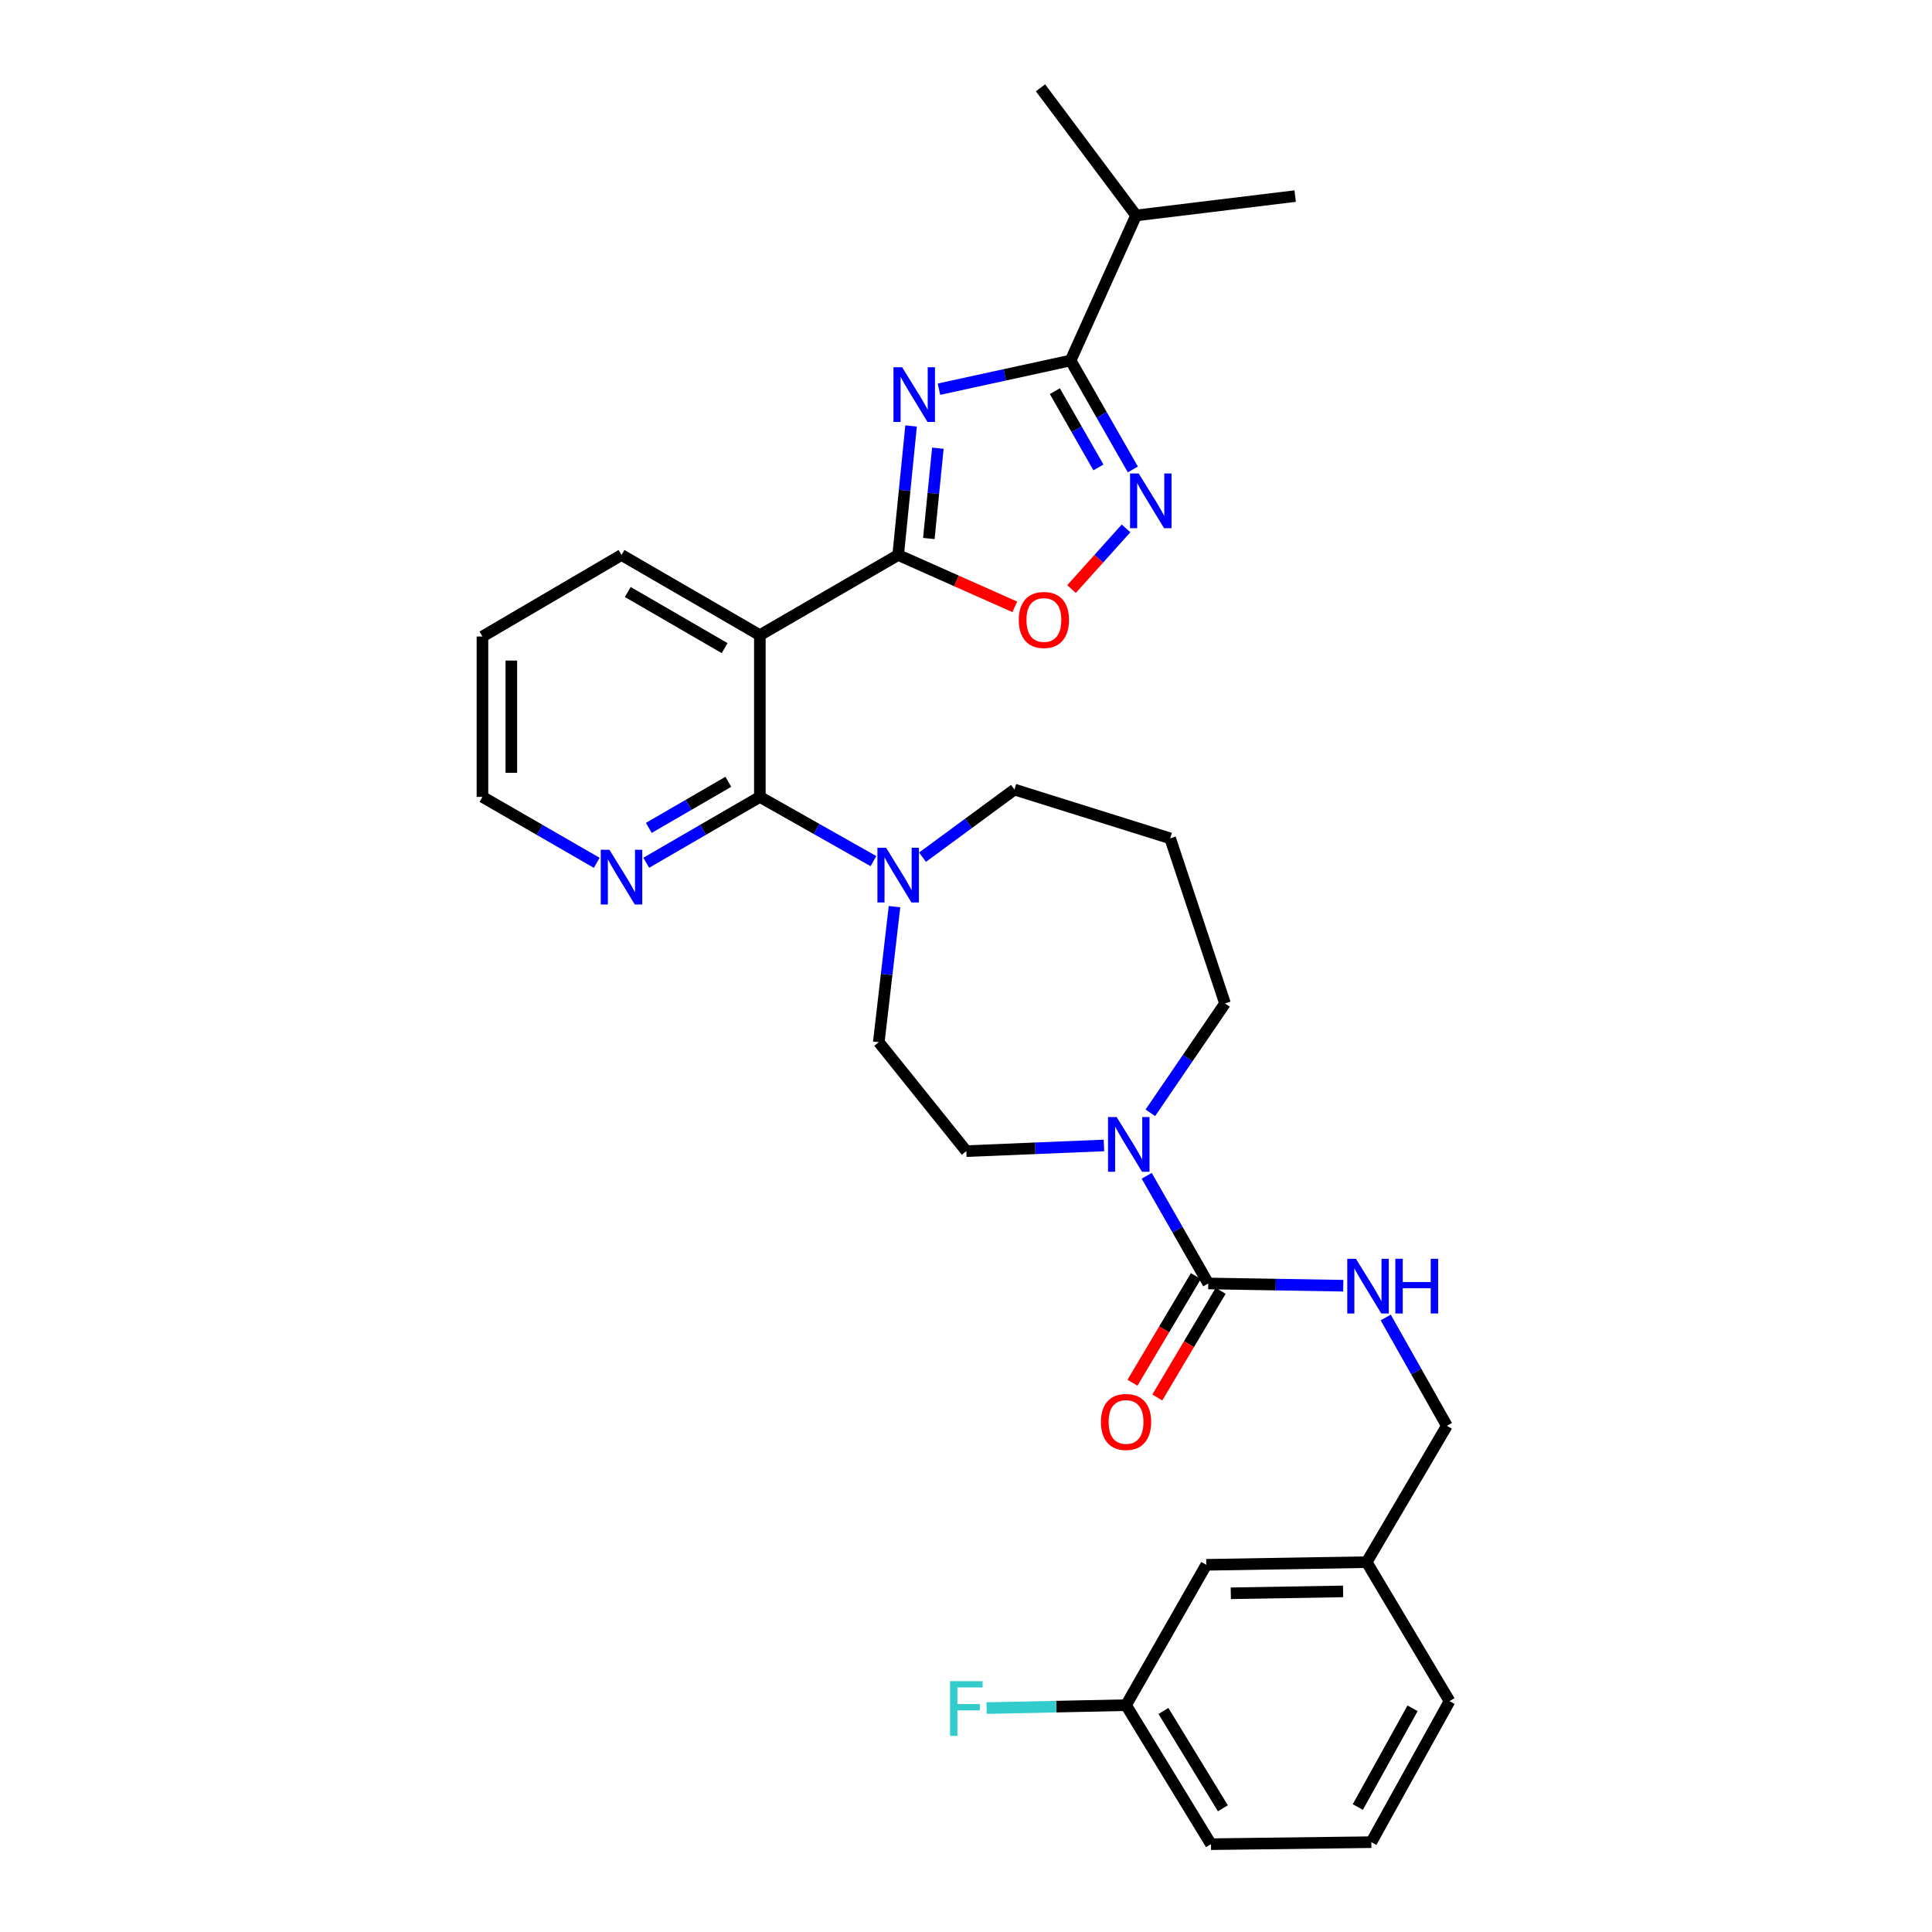 <?xml version='1.0' encoding='iso-8859-1'?>
<svg version='1.1' baseProfile='full'
              xmlns='http://www.w3.org/2000/svg'
                      xmlns:rdkit='http://www.rdkit.org/xml'
                      xmlns:xlink='http://www.w3.org/1999/xlink'
                  xml:space='preserve'
width='1000px' height='1000px' viewBox='0 0 1000 1000'>
<!-- END OF HEADER -->
<rect style='opacity:1.0;fill:#FFFFFF;stroke:none' width='1000' height='1000' x='0' y='0'> </rect>
<path class='bond-0' d='M 471.574,220.483 L 468.232,253.872' style='fill:none;fill-rule:evenodd;stroke:#0000FF;stroke-width:6px;stroke-linecap:butt;stroke-linejoin:miter;stroke-opacity:1' />
<path class='bond-0' d='M 468.232,253.872 L 464.889,287.261' style='fill:none;fill-rule:evenodd;stroke:#000000;stroke-width:6px;stroke-linecap:butt;stroke-linejoin:miter;stroke-opacity:1' />
<path class='bond-0' d='M 485.441,231.988 L 483.101,255.36' style='fill:none;fill-rule:evenodd;stroke:#0000FF;stroke-width:6px;stroke-linecap:butt;stroke-linejoin:miter;stroke-opacity:1' />
<path class='bond-0' d='M 483.101,255.36 L 480.762,278.732' style='fill:none;fill-rule:evenodd;stroke:#000000;stroke-width:6px;stroke-linecap:butt;stroke-linejoin:miter;stroke-opacity:1' />
<path class='bond-2' d='M 486.011,201.444 L 520.071,194.019' style='fill:none;fill-rule:evenodd;stroke:#0000FF;stroke-width:6px;stroke-linecap:butt;stroke-linejoin:miter;stroke-opacity:1' />
<path class='bond-2' d='M 520.071,194.019 L 554.131,186.595' style='fill:none;fill-rule:evenodd;stroke:#000000;stroke-width:6px;stroke-linecap:butt;stroke-linejoin:miter;stroke-opacity:1' />
<path class='bond-1' d='M 464.889,287.261 L 393.298,328.764' style='fill:none;fill-rule:evenodd;stroke:#000000;stroke-width:6px;stroke-linecap:butt;stroke-linejoin:miter;stroke-opacity:1' />
<path class='bond-6' d='M 464.889,287.261 L 495.071,300.685' style='fill:none;fill-rule:evenodd;stroke:#000000;stroke-width:6px;stroke-linecap:butt;stroke-linejoin:miter;stroke-opacity:1' />
<path class='bond-6' d='M 495.071,300.685 L 525.252,314.11' style='fill:none;fill-rule:evenodd;stroke:#FF0000;stroke-width:6px;stroke-linecap:butt;stroke-linejoin:miter;stroke-opacity:1' />
<path class='bond-3' d='M 393.298,328.764 L 393.298,412.468' style='fill:none;fill-rule:evenodd;stroke:#000000;stroke-width:6px;stroke-linecap:butt;stroke-linejoin:miter;stroke-opacity:1' />
<path class='bond-20' d='M 393.298,328.764 L 321.69,287.261' style='fill:none;fill-rule:evenodd;stroke:#000000;stroke-width:6px;stroke-linecap:butt;stroke-linejoin:miter;stroke-opacity:1' />
<path class='bond-20' d='M 375.063,335.468 L 324.938,306.416' style='fill:none;fill-rule:evenodd;stroke:#000000;stroke-width:6px;stroke-linecap:butt;stroke-linejoin:miter;stroke-opacity:1' />
<path class='bond-4' d='M 554.131,186.595 L 570.247,214.787' style='fill:none;fill-rule:evenodd;stroke:#000000;stroke-width:6px;stroke-linecap:butt;stroke-linejoin:miter;stroke-opacity:1' />
<path class='bond-4' d='M 570.247,214.787 L 586.362,242.98' style='fill:none;fill-rule:evenodd;stroke:#0000FF;stroke-width:6px;stroke-linecap:butt;stroke-linejoin:miter;stroke-opacity:1' />
<path class='bond-4' d='M 545.992,202.469 L 557.272,222.204' style='fill:none;fill-rule:evenodd;stroke:#000000;stroke-width:6px;stroke-linecap:butt;stroke-linejoin:miter;stroke-opacity:1' />
<path class='bond-4' d='M 557.272,222.204 L 568.553,241.938' style='fill:none;fill-rule:evenodd;stroke:#0000FF;stroke-width:6px;stroke-linecap:butt;stroke-linejoin:miter;stroke-opacity:1' />
<path class='bond-14' d='M 554.131,186.595 L 588.038,111.516' style='fill:none;fill-rule:evenodd;stroke:#000000;stroke-width:6px;stroke-linecap:butt;stroke-linejoin:miter;stroke-opacity:1' />
<path class='bond-7' d='M 393.298,412.468 L 422.696,429.092' style='fill:none;fill-rule:evenodd;stroke:#000000;stroke-width:6px;stroke-linecap:butt;stroke-linejoin:miter;stroke-opacity:1' />
<path class='bond-7' d='M 422.696,429.092 L 452.093,445.715' style='fill:none;fill-rule:evenodd;stroke:#0000FF;stroke-width:6px;stroke-linecap:butt;stroke-linejoin:miter;stroke-opacity:1' />
<path class='bond-10' d='M 393.298,412.468 L 363.899,429.515' style='fill:none;fill-rule:evenodd;stroke:#000000;stroke-width:6px;stroke-linecap:butt;stroke-linejoin:miter;stroke-opacity:1' />
<path class='bond-10' d='M 363.899,429.515 L 334.5,446.561' style='fill:none;fill-rule:evenodd;stroke:#0000FF;stroke-width:6px;stroke-linecap:butt;stroke-linejoin:miter;stroke-opacity:1' />
<path class='bond-10' d='M 376.982,404.654 L 356.403,416.587' style='fill:none;fill-rule:evenodd;stroke:#000000;stroke-width:6px;stroke-linecap:butt;stroke-linejoin:miter;stroke-opacity:1' />
<path class='bond-10' d='M 356.403,416.587 L 335.823,428.519' style='fill:none;fill-rule:evenodd;stroke:#0000FF;stroke-width:6px;stroke-linecap:butt;stroke-linejoin:miter;stroke-opacity:1' />
<path class='bond-31' d='M 582.842,273.487 L 568.728,289.193' style='fill:none;fill-rule:evenodd;stroke:#0000FF;stroke-width:6px;stroke-linecap:butt;stroke-linejoin:miter;stroke-opacity:1' />
<path class='bond-31' d='M 568.728,289.193 L 554.614,304.9' style='fill:none;fill-rule:evenodd;stroke:#FF0000;stroke-width:6px;stroke-linecap:butt;stroke-linejoin:miter;stroke-opacity:1' />
<path class='bond-5' d='M 625.399,664.32 L 609.463,636.454' style='fill:none;fill-rule:evenodd;stroke:#000000;stroke-width:6px;stroke-linecap:butt;stroke-linejoin:miter;stroke-opacity:1' />
<path class='bond-5' d='M 609.463,636.454 L 593.527,608.588' style='fill:none;fill-rule:evenodd;stroke:#0000FF;stroke-width:6px;stroke-linecap:butt;stroke-linejoin:miter;stroke-opacity:1' />
<path class='bond-9' d='M 625.399,664.32 L 660.337,664.903' style='fill:none;fill-rule:evenodd;stroke:#000000;stroke-width:6px;stroke-linecap:butt;stroke-linejoin:miter;stroke-opacity:1' />
<path class='bond-9' d='M 660.337,664.903 L 695.274,665.485' style='fill:none;fill-rule:evenodd;stroke:#0000FF;stroke-width:6px;stroke-linecap:butt;stroke-linejoin:miter;stroke-opacity:1' />
<path class='bond-13' d='M 618.976,660.502 L 602.571,688.101' style='fill:none;fill-rule:evenodd;stroke:#000000;stroke-width:6px;stroke-linecap:butt;stroke-linejoin:miter;stroke-opacity:1' />
<path class='bond-13' d='M 602.571,688.101 L 586.167,715.699' style='fill:none;fill-rule:evenodd;stroke:#FF0000;stroke-width:6px;stroke-linecap:butt;stroke-linejoin:miter;stroke-opacity:1' />
<path class='bond-13' d='M 631.822,668.138 L 615.418,695.737' style='fill:none;fill-rule:evenodd;stroke:#000000;stroke-width:6px;stroke-linecap:butt;stroke-linejoin:miter;stroke-opacity:1' />
<path class='bond-13' d='M 615.418,695.737 L 599.013,723.335' style='fill:none;fill-rule:evenodd;stroke:#FF0000;stroke-width:6px;stroke-linecap:butt;stroke-linejoin:miter;stroke-opacity:1' />
<path class='bond-11' d='M 462.995,469.287 L 458.927,504.357' style='fill:none;fill-rule:evenodd;stroke:#0000FF;stroke-width:6px;stroke-linecap:butt;stroke-linejoin:miter;stroke-opacity:1' />
<path class='bond-11' d='M 458.927,504.357 L 454.86,539.428' style='fill:none;fill-rule:evenodd;stroke:#000000;stroke-width:6px;stroke-linecap:butt;stroke-linejoin:miter;stroke-opacity:1' />
<path class='bond-17' d='M 477.497,443.678 L 501.289,426.18' style='fill:none;fill-rule:evenodd;stroke:#0000FF;stroke-width:6px;stroke-linecap:butt;stroke-linejoin:miter;stroke-opacity:1' />
<path class='bond-17' d='M 501.289,426.18 L 525.081,408.682' style='fill:none;fill-rule:evenodd;stroke:#000000;stroke-width:6px;stroke-linecap:butt;stroke-linejoin:miter;stroke-opacity:1' />
<path class='bond-8' d='M 571.4,592.886 L 535.787,594.356' style='fill:none;fill-rule:evenodd;stroke:#0000FF;stroke-width:6px;stroke-linecap:butt;stroke-linejoin:miter;stroke-opacity:1' />
<path class='bond-8' d='M 535.787,594.356 L 500.174,595.826' style='fill:none;fill-rule:evenodd;stroke:#000000;stroke-width:6px;stroke-linecap:butt;stroke-linejoin:miter;stroke-opacity:1' />
<path class='bond-33' d='M 595.419,575.986 L 614.743,547.682' style='fill:none;fill-rule:evenodd;stroke:#0000FF;stroke-width:6px;stroke-linecap:butt;stroke-linejoin:miter;stroke-opacity:1' />
<path class='bond-33' d='M 614.743,547.682 L 634.066,519.378' style='fill:none;fill-rule:evenodd;stroke:#000000;stroke-width:6px;stroke-linecap:butt;stroke-linejoin:miter;stroke-opacity:1' />
<path class='bond-15' d='M 717.249,681.934 L 733.077,709.965' style='fill:none;fill-rule:evenodd;stroke:#0000FF;stroke-width:6px;stroke-linecap:butt;stroke-linejoin:miter;stroke-opacity:1' />
<path class='bond-15' d='M 733.077,709.965 L 748.905,737.995' style='fill:none;fill-rule:evenodd;stroke:#000000;stroke-width:6px;stroke-linecap:butt;stroke-linejoin:miter;stroke-opacity:1' />
<path class='bond-32' d='M 308.873,446.594 L 279.295,429.531' style='fill:none;fill-rule:evenodd;stroke:#0000FF;stroke-width:6px;stroke-linecap:butt;stroke-linejoin:miter;stroke-opacity:1' />
<path class='bond-32' d='M 279.295,429.531 L 249.717,412.468' style='fill:none;fill-rule:evenodd;stroke:#000000;stroke-width:6px;stroke-linecap:butt;stroke-linejoin:miter;stroke-opacity:1' />
<path class='bond-12' d='M 454.86,539.428 L 500.174,595.826' style='fill:none;fill-rule:evenodd;stroke:#000000;stroke-width:6px;stroke-linecap:butt;stroke-linejoin:miter;stroke-opacity:1' />
<path class='bond-28' d='M 588.038,111.516 L 670.381,101.495' style='fill:none;fill-rule:evenodd;stroke:#000000;stroke-width:6px;stroke-linecap:butt;stroke-linejoin:miter;stroke-opacity:1' />
<path class='bond-29' d='M 588.038,111.516 L 538.564,45.455' style='fill:none;fill-rule:evenodd;stroke:#000000;stroke-width:6px;stroke-linecap:butt;stroke-linejoin:miter;stroke-opacity:1' />
<path class='bond-22' d='M 748.905,737.995 L 707.384,808.565' style='fill:none;fill-rule:evenodd;stroke:#000000;stroke-width:6px;stroke-linecap:butt;stroke-linejoin:miter;stroke-opacity:1' />
<path class='bond-16' d='M 605.681,433.938 L 525.081,408.682' style='fill:none;fill-rule:evenodd;stroke:#000000;stroke-width:6px;stroke-linecap:butt;stroke-linejoin:miter;stroke-opacity:1' />
<path class='bond-18' d='M 605.681,433.938 L 634.066,519.378' style='fill:none;fill-rule:evenodd;stroke:#000000;stroke-width:6px;stroke-linecap:butt;stroke-linejoin:miter;stroke-opacity:1' />
<path class='bond-19' d='M 624.361,809.943 L 707.384,808.565' style='fill:none;fill-rule:evenodd;stroke:#000000;stroke-width:6px;stroke-linecap:butt;stroke-linejoin:miter;stroke-opacity:1' />
<path class='bond-19' d='M 637.062,824.679 L 695.179,823.714' style='fill:none;fill-rule:evenodd;stroke:#000000;stroke-width:6px;stroke-linecap:butt;stroke-linejoin:miter;stroke-opacity:1' />
<path class='bond-21' d='M 624.361,809.943 L 582.841,882.589' style='fill:none;fill-rule:evenodd;stroke:#000000;stroke-width:6px;stroke-linecap:butt;stroke-linejoin:miter;stroke-opacity:1' />
<path class='bond-30' d='M 321.69,287.261 L 249.717,329.461' style='fill:none;fill-rule:evenodd;stroke:#000000;stroke-width:6px;stroke-linecap:butt;stroke-linejoin:miter;stroke-opacity:1' />
<path class='bond-23' d='M 582.841,882.589 L 546.751,883.35' style='fill:none;fill-rule:evenodd;stroke:#000000;stroke-width:6px;stroke-linecap:butt;stroke-linejoin:miter;stroke-opacity:1' />
<path class='bond-23' d='M 546.751,883.35 L 510.661,884.111' style='fill:none;fill-rule:evenodd;stroke:#33CCCC;stroke-width:6px;stroke-linecap:butt;stroke-linejoin:miter;stroke-opacity:1' />
<path class='bond-34' d='M 582.841,882.589 L 626.794,954.545' style='fill:none;fill-rule:evenodd;stroke:#000000;stroke-width:6px;stroke-linecap:butt;stroke-linejoin:miter;stroke-opacity:1' />
<path class='bond-34' d='M 602.187,885.592 L 632.954,935.962' style='fill:none;fill-rule:evenodd;stroke:#000000;stroke-width:6px;stroke-linecap:butt;stroke-linejoin:miter;stroke-opacity:1' />
<path class='bond-27' d='M 707.384,808.565 L 750.283,880.513' style='fill:none;fill-rule:evenodd;stroke:#000000;stroke-width:6px;stroke-linecap:butt;stroke-linejoin:miter;stroke-opacity:1' />
<path class='bond-24' d='M 709.8,953.508 L 750.283,880.513' style='fill:none;fill-rule:evenodd;stroke:#000000;stroke-width:6px;stroke-linecap:butt;stroke-linejoin:miter;stroke-opacity:1' />
<path class='bond-24' d='M 702.804,935.311 L 731.141,884.215' style='fill:none;fill-rule:evenodd;stroke:#000000;stroke-width:6px;stroke-linecap:butt;stroke-linejoin:miter;stroke-opacity:1' />
<path class='bond-26' d='M 709.8,953.508 L 626.794,954.545' style='fill:none;fill-rule:evenodd;stroke:#000000;stroke-width:6px;stroke-linecap:butt;stroke-linejoin:miter;stroke-opacity:1' />
<path class='bond-25' d='M 249.717,412.468 L 249.717,329.461' style='fill:none;fill-rule:evenodd;stroke:#000000;stroke-width:6px;stroke-linecap:butt;stroke-linejoin:miter;stroke-opacity:1' />
<path class='bond-25' d='M 264.662,400.017 L 264.662,341.912' style='fill:none;fill-rule:evenodd;stroke:#000000;stroke-width:6px;stroke-linecap:butt;stroke-linejoin:miter;stroke-opacity:1' />
<path  class='atom-0' d='M 466.94 190.077
L 476.22 205.077
Q 477.14 206.557, 478.62 209.237
Q 480.1 211.917, 480.18 212.077
L 480.18 190.077
L 483.94 190.077
L 483.94 218.397
L 480.06 218.397
L 470.1 201.997
Q 468.94 200.077, 467.7 197.877
Q 466.5 195.677, 466.14 194.997
L 466.14 218.397
L 462.46 218.397
L 462.46 190.077
L 466.94 190.077
' fill='#0000FF'/>
<path  class='atom-5' d='M 589.391 245.072
L 598.671 260.072
Q 599.591 261.552, 601.071 264.232
Q 602.551 266.912, 602.631 267.072
L 602.631 245.072
L 606.391 245.072
L 606.391 273.392
L 602.511 273.392
L 592.551 256.992
Q 591.391 255.072, 590.151 252.872
Q 588.951 250.672, 588.591 249.992
L 588.591 273.392
L 584.911 273.392
L 584.911 245.072
L 589.391 245.072
' fill='#0000FF'/>
<path  class='atom-7' d='M 527.316 320.89
Q 527.316 314.09, 530.676 310.29
Q 534.036 306.49, 540.316 306.49
Q 546.596 306.49, 549.956 310.29
Q 553.316 314.09, 553.316 320.89
Q 553.316 327.77, 549.916 331.69
Q 546.516 335.57, 540.316 335.57
Q 534.076 335.57, 530.676 331.69
Q 527.316 327.81, 527.316 320.89
M 540.316 332.37
Q 544.636 332.37, 546.956 329.49
Q 549.316 326.57, 549.316 320.89
Q 549.316 315.33, 546.956 312.53
Q 544.636 309.69, 540.316 309.69
Q 535.996 309.69, 533.636 312.49
Q 531.316 315.29, 531.316 320.89
Q 531.316 326.61, 533.636 329.49
Q 535.996 332.37, 540.316 332.37
' fill='#FF0000'/>
<path  class='atom-8' d='M 458.629 438.791
L 467.909 453.791
Q 468.829 455.271, 470.309 457.951
Q 471.789 460.631, 471.869 460.791
L 471.869 438.791
L 475.629 438.791
L 475.629 467.111
L 471.749 467.111
L 461.789 450.711
Q 460.629 448.791, 459.389 446.591
Q 458.189 444.391, 457.829 443.711
L 457.829 467.111
L 454.149 467.111
L 454.149 438.791
L 458.629 438.791
' fill='#0000FF'/>
<path  class='atom-9' d='M 577.984 578.195
L 587.264 593.195
Q 588.184 594.675, 589.664 597.355
Q 591.144 600.035, 591.224 600.195
L 591.224 578.195
L 594.984 578.195
L 594.984 606.515
L 591.104 606.515
L 581.144 590.115
Q 579.984 588.195, 578.744 585.995
Q 577.544 583.795, 577.184 583.115
L 577.184 606.515
L 573.504 606.515
L 573.504 578.195
L 577.984 578.195
' fill='#0000FF'/>
<path  class='atom-10' d='M 701.822 651.538
L 711.102 666.538
Q 712.022 668.018, 713.502 670.698
Q 714.982 673.378, 715.062 673.538
L 715.062 651.538
L 718.822 651.538
L 718.822 679.858
L 714.942 679.858
L 704.982 663.458
Q 703.822 661.538, 702.582 659.338
Q 701.382 657.138, 701.022 656.458
L 701.022 679.858
L 697.342 679.858
L 697.342 651.538
L 701.822 651.538
' fill='#0000FF'/>
<path  class='atom-10' d='M 722.222 651.538
L 726.062 651.538
L 726.062 663.578
L 740.542 663.578
L 740.542 651.538
L 744.382 651.538
L 744.382 679.858
L 740.542 679.858
L 740.542 666.778
L 726.062 666.778
L 726.062 679.858
L 722.222 679.858
L 722.222 651.538
' fill='#0000FF'/>
<path  class='atom-11' d='M 315.43 439.828
L 324.71 454.828
Q 325.63 456.308, 327.11 458.988
Q 328.59 461.668, 328.67 461.828
L 328.67 439.828
L 332.43 439.828
L 332.43 468.148
L 328.55 468.148
L 318.59 451.748
Q 317.43 449.828, 316.19 447.628
Q 314.99 445.428, 314.63 444.748
L 314.63 468.148
L 310.95 468.148
L 310.95 439.828
L 315.43 439.828
' fill='#0000FF'/>
<path  class='atom-14' d='M 569.841 736
Q 569.841 729.2, 573.201 725.4
Q 576.561 721.6, 582.841 721.6
Q 589.121 721.6, 592.481 725.4
Q 595.841 729.2, 595.841 736
Q 595.841 742.88, 592.441 746.8
Q 589.041 750.68, 582.841 750.68
Q 576.601 750.68, 573.201 746.8
Q 569.841 742.92, 569.841 736
M 582.841 747.48
Q 587.161 747.48, 589.481 744.6
Q 591.841 741.68, 591.841 736
Q 591.841 730.44, 589.481 727.64
Q 587.161 724.8, 582.841 724.8
Q 578.521 724.8, 576.161 727.6
Q 573.841 730.4, 573.841 736
Q 573.841 741.72, 576.161 744.6
Q 578.521 747.48, 582.841 747.48
' fill='#FF0000'/>
<path  class='atom-24' d='M 491.754 870.172
L 508.594 870.172
L 508.594 873.412
L 495.554 873.412
L 495.554 882.012
L 507.154 882.012
L 507.154 885.292
L 495.554 885.292
L 495.554 898.492
L 491.754 898.492
L 491.754 870.172
' fill='#33CCCC'/>
</svg>
